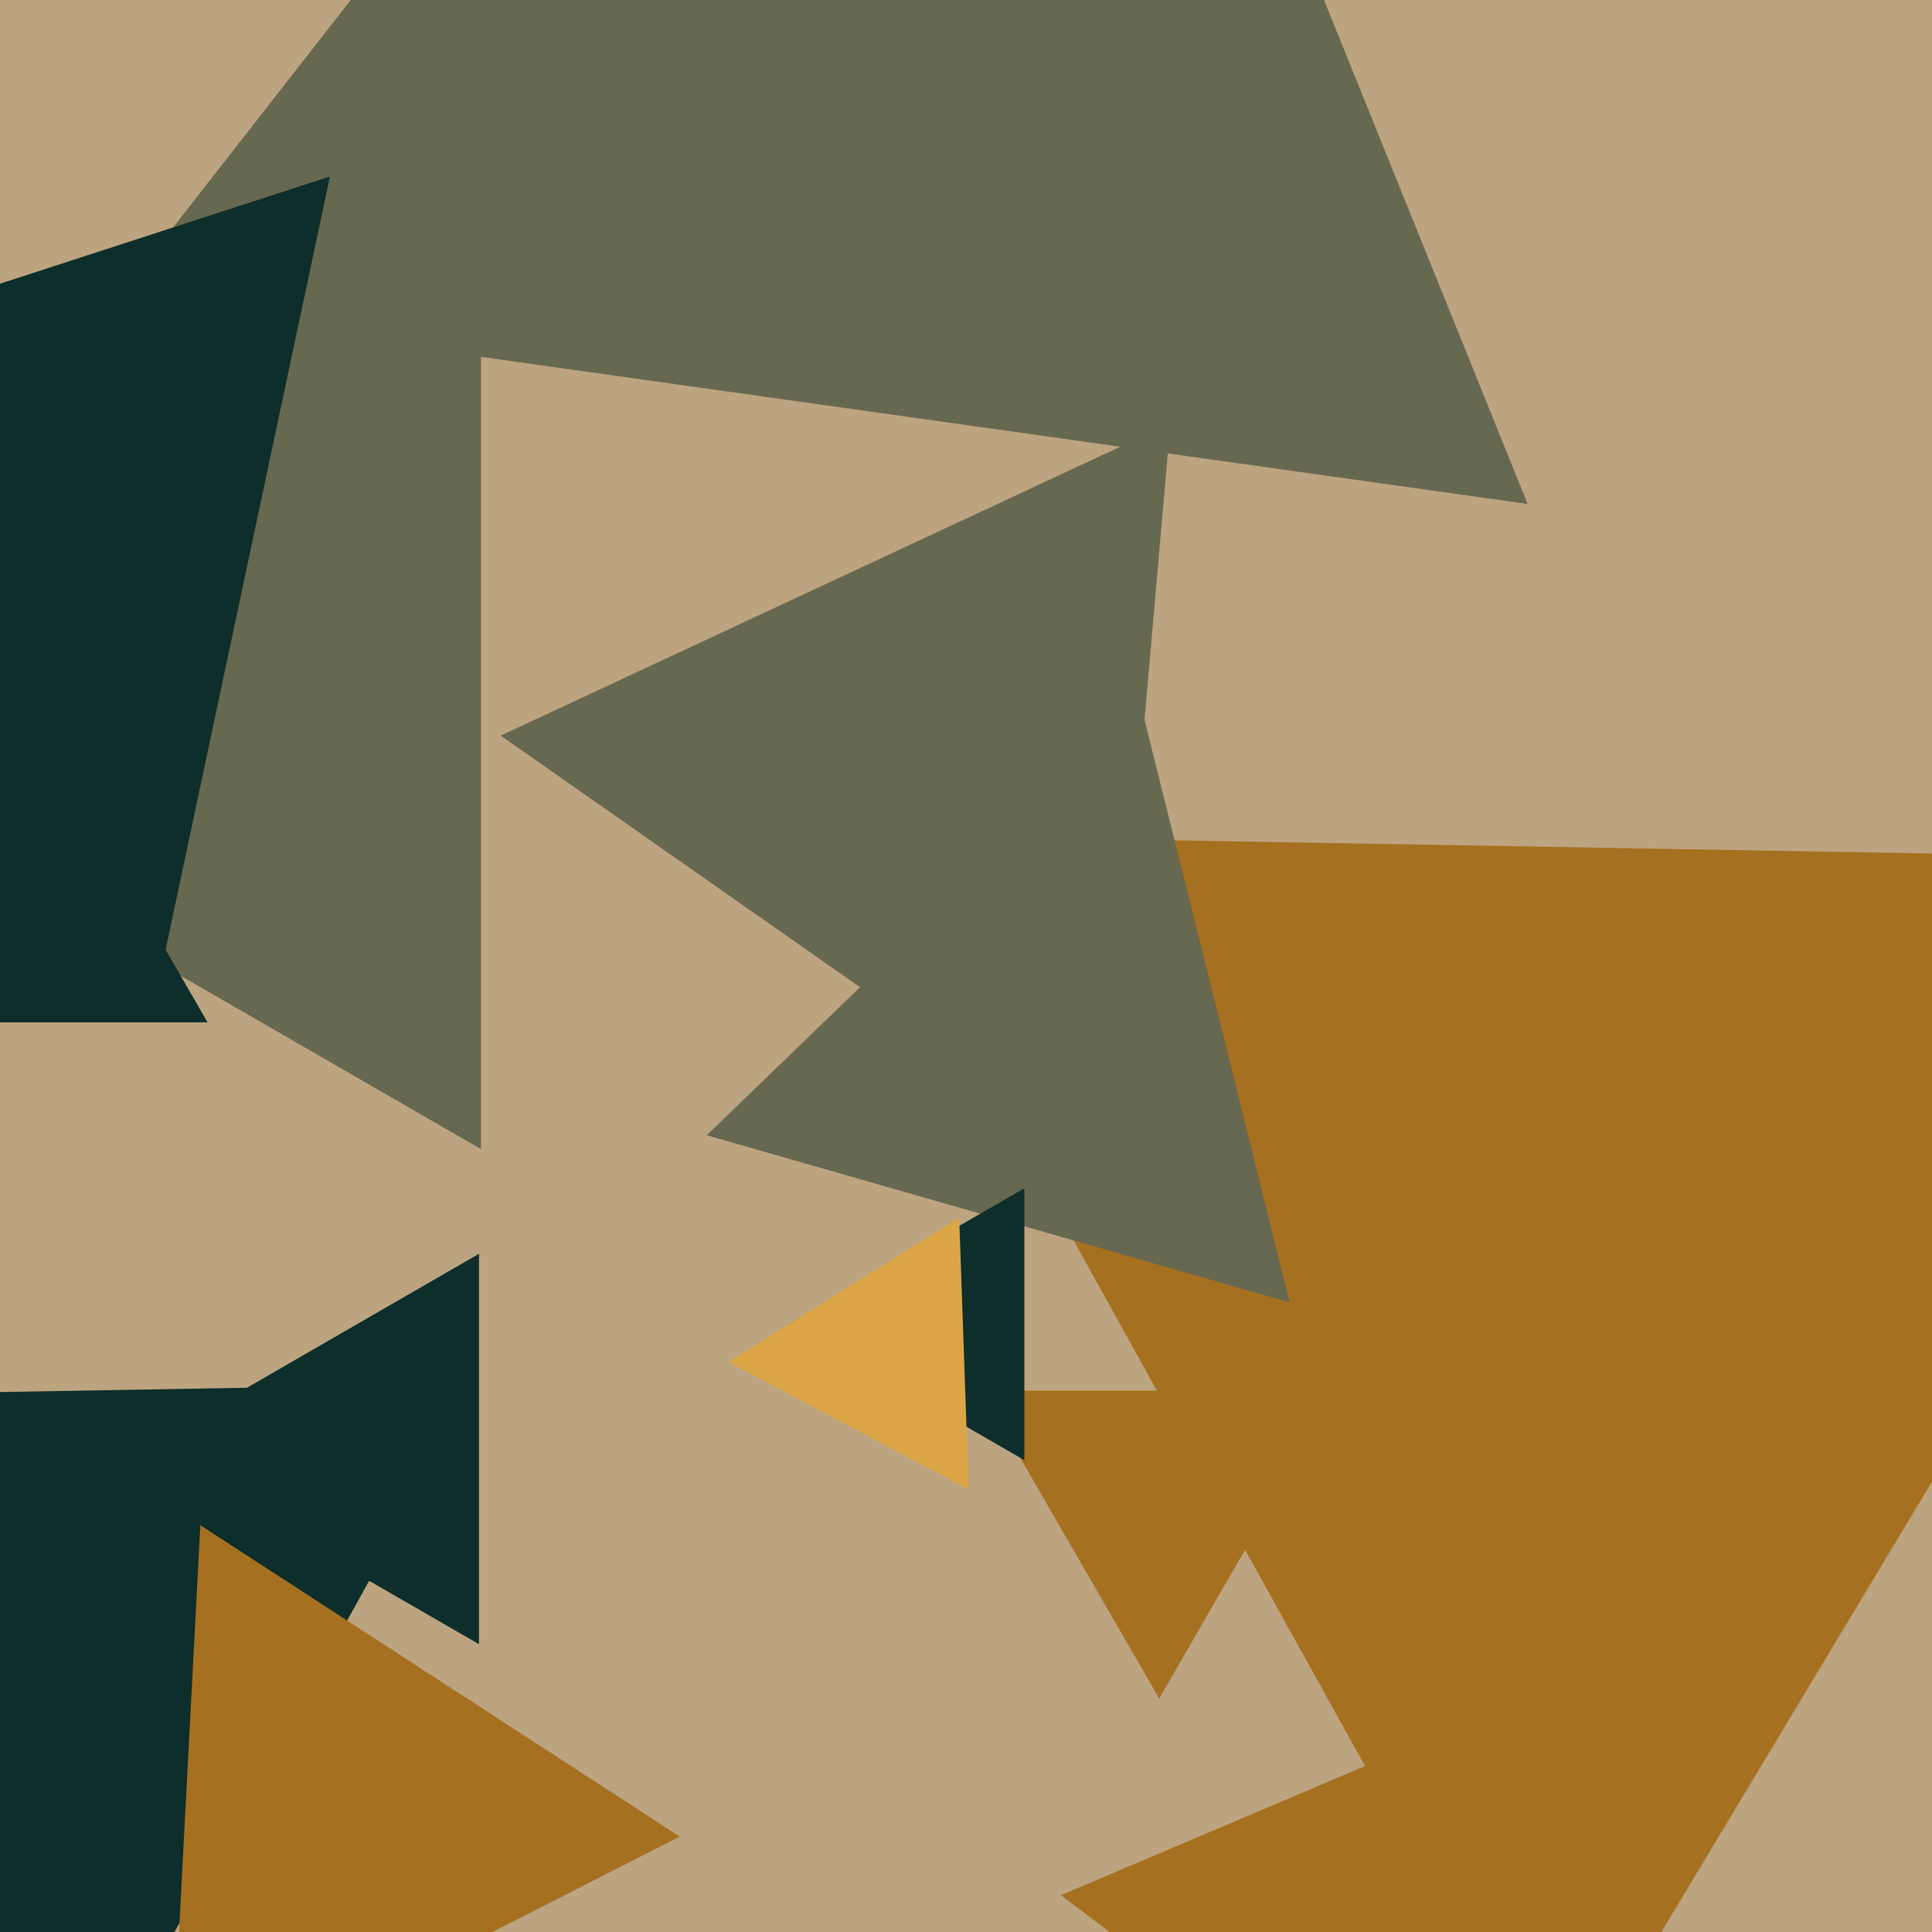 <svg xmlns="http://www.w3.org/2000/svg" width="480px" height="480px">
  <rect width="480" height="480" fill="rgb(189,164,128)"/>
  <polygon points="386.352,523.968 210.852,207.357 572.796,213.675" fill="rgb(166,112,33)"/>
  <polygon points="119.5,285.502 -110.0,153 119.5,20.498" fill="rgb(103,104,80)"/>
  <polygon points="379.542,125.211 27.927,75.794 246.53,-204.005" fill="rgb(103,104,80)"/>
  <polygon points="-5.417,567.977 -137.444,348.248 118.861,343.774" fill="rgb(13,46,43)"/>
  <polygon points="51.569,254.0 -31.569,254.0 10,182.0" fill="rgb(13,46,43)"/>
  <polygon points="37.318,253.931 -122.29,110.219 81.972,43.85" fill="rgb(13,46,43)"/>
  <polygon points="320.435,323.583 175.584,282.047 283.98,177.37" fill="rgb(103,104,80)"/>
  <polygon points="288.0,422.0 243.833,345.5 332.167,345.5" fill="rgb(166,112,33)"/>
  <polygon points="274.798,288.069 124.403,182.761 290.799,105.17" fill="rgb(103,104,80)"/>
  <polygon points="367.305,549.038 263.559,470.86 383.136,420.102" fill="rgb(166,112,33)"/>
  <polygon points="254.5,362.775 196.0,329.0 254.5,295.225" fill="rgb(13,46,43)"/>
  <polygon points="240.667,370.074 181.024,338.361 238.309,302.565" fill="rgb(220,166,70)"/>
  <polygon points="119.0,408.497 35.0,360.0 119.0,311.503" fill="rgb(13,46,43)"/>
  <polygon points="168.888,456.292 42.34,520.771 49.773,378.937" fill="rgb(166,112,33)"/>
</svg>